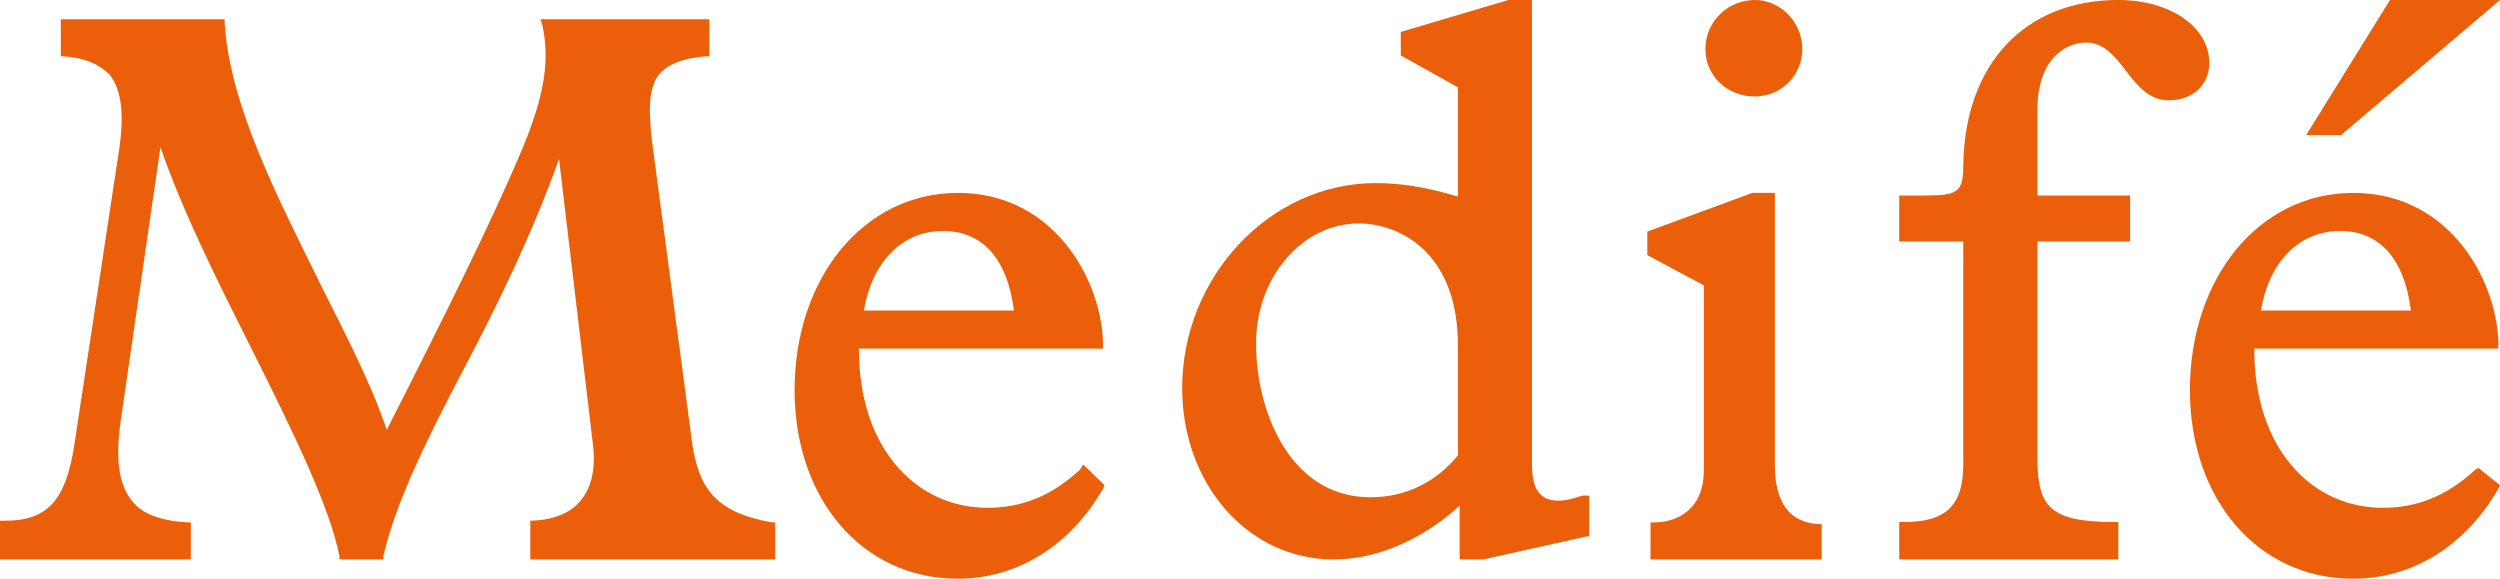 <?xml version="1.0" encoding="UTF-8"?>
<svg width="108px" height="25px" viewBox="0 0 108 25" version="1.1" xmlns="http://www.w3.org/2000/svg" xmlns:xlink="http://www.w3.org/1999/xlink">
    <!-- Generator: sketchtool 53.2 (72643) - https://sketchapp.com -->
    <title>1F9C64F8-9A11-4372-B7C1-B59A9B4BD1A8</title>
    <desc>Created with sketchtool.</desc>
    <g id="Homes" stroke="none" stroke-width="1" fill="none" fill-rule="evenodd">
        <g id="Home-Asociado-Md" transform="translate(-330, -27)" fill="#EB5F0A" fill-rule="nonzero">
            <g id="component/Md/Header" transform="translate(-1, 0)">
                <g id="component/Logo/Naranja" transform="translate(331, 27)">
                    <g id="LOGO_REDU-Copy">
                        <g id="logo-2">
                            <path d="M29.913,19.224 L28.162,6.067 C28.016,4.759 28.016,3.814 28.454,3.232 C28.819,2.796 29.476,2.505 30.497,2.433 L30.643,2.433 L30.643,0.833 L23.347,0.833 L23.42,1.051 C23.785,2.651 23.493,4.25 22.471,6.648 C21.304,9.411 19.334,13.409 16.708,18.57 C16.051,16.607 14.957,14.499 13.862,12.318 C11.965,8.466 9.922,4.54 9.704,0.979 L9.704,0.833 L2.627,0.833 L2.627,2.433 L2.772,2.433 C3.721,2.505 4.305,2.796 4.742,3.232 C5.253,3.886 5.399,4.977 5.107,6.721 L3.21,19.224 C2.845,21.623 2.043,22.495 0.219,22.495 L0,22.495 L0,24.167 L8.244,24.167 L8.244,22.567 L8.098,22.567 C6.931,22.495 6.129,22.204 5.691,21.623 C5.107,20.896 4.961,19.733 5.253,17.915 L6.931,6.358 C7.88,9.12 9.412,12.173 10.871,15.08 C12.622,18.57 14.227,21.841 14.665,24.021 L14.665,24.167 L16.562,24.167 L16.562,24.021 C17.073,21.768 18.386,19.078 19.991,16.025 C21.45,13.263 22.982,10.138 24.15,6.867 L25.609,19.151 C25.755,20.314 25.536,21.114 25.025,21.695 C24.587,22.204 23.785,22.495 22.836,22.495 L22.909,22.495 L22.909,24.167 L33.488,24.167 L33.488,22.567 L33.342,22.567 C30.862,22.131 30.205,21.041 29.913,19.224" id="Shape"></path>
                            <path d="M46.652,20.291 C45.441,21.413 44.158,21.936 42.662,21.936 C41.166,21.936 39.812,21.338 38.814,20.217 C37.674,18.946 37.104,17.152 37.104,15.06 L47.65,15.06 L47.65,14.91 C47.65,12.294 45.655,8.333 41.38,8.333 C37.318,8.333 34.326,11.996 34.326,16.854 C34.326,21.562 37.247,25 41.38,25 C43.945,25 46.225,23.58 47.65,21.114 L47.721,20.964 L46.795,20.067 L46.652,20.291 Z M40.738,9.978 C42.448,9.978 43.517,11.173 43.802,13.416 L37.318,13.416 C37.674,11.323 38.957,9.978 40.738,9.978 L40.738,9.978 Z" id="Shape"></path>
                            <path d="M67.343,21.627 C66.835,21.627 66.181,21.481 66.181,20.103 L66.181,0 L65.164,0 L60.514,1.379 L60.514,2.395 L62.984,3.774 L62.984,8.491 C61.531,8.056 60.442,7.91 59.425,7.91 C54.848,7.91 51.07,11.974 51.07,16.764 C51.07,20.901 53.903,24.167 57.608,24.167 C59.425,24.167 61.386,23.368 63.057,21.844 L63.057,24.167 L64.074,24.167 L68.651,23.151 L68.651,21.409 L68.361,21.409 C67.925,21.554 67.634,21.627 67.343,21.627 M58.698,9.652 C60.296,9.652 62.984,10.741 62.984,14.95 L62.984,19.667 C62.04,20.828 60.732,21.481 59.207,21.481 C55.574,21.481 54.266,17.49 54.266,14.95 C54.194,12.047 56.228,9.652 58.698,9.652" id="Shape"></path>
                            <path d="M75.805,4.167 C76.947,4.167 77.86,3.258 77.86,2.121 C77.86,0.985 76.947,0 75.805,0 C74.664,0 73.674,0.909 73.674,2.121 C73.674,3.258 74.588,4.167 75.805,4.167" id="Shape"></path>
                            <path d="M76.674,20.099 L76.674,8.333 L75.698,8.333 L71.163,10.004 L71.163,11.021 L73.605,12.328 L73.605,20.317 C73.605,21.988 72.488,22.569 71.442,22.569 L71.302,22.569 L71.302,24.167 L78.698,24.167 L78.698,22.641 L78.558,22.641 C77.302,22.569 76.674,21.697 76.674,20.099" id="Shape"></path>
                            <path d="M95.442,2.718 C95.442,1.175 93.767,0 91.511,0 C87.507,0 84.886,2.718 84.813,7.125 C84.813,8.3 84.595,8.447 83.139,8.447 L82.047,8.447 L82.047,10.431 L84.813,10.431 L84.813,20.053 C84.813,21.816 84.085,22.551 82.265,22.551 L82.047,22.551 L82.047,24.167 L91.511,24.167 L91.511,22.551 L91.365,22.551 C88.526,22.551 88.016,21.89 88.016,19.759 L88.016,10.431 L92.02,10.431 L92.02,8.447 L88.016,8.447 L88.016,4.775 C88.016,2.424 89.327,1.836 90.127,1.836 C90.855,1.836 91.365,2.424 91.802,3.012 C92.311,3.673 92.821,4.334 93.695,4.334 C94.714,4.334 95.442,3.673 95.442,2.718" id="Shape"></path>
                            <path d="M107.074,20.217 L106.931,20.291 C105.72,21.413 104.437,21.936 102.941,21.936 C101.445,21.936 100.091,21.338 99.094,20.217 C97.953,18.946 97.383,17.152 97.383,15.06 L107.929,15.06 L107.929,14.91 C107.929,12.294 105.934,8.333 101.659,8.333 C97.597,8.333 94.605,11.996 94.605,16.854 C94.605,21.562 97.526,25 101.659,25 C104.224,25 106.504,23.58 107.929,21.114 L108,20.964 L107.074,20.217 Z M101.089,9.978 C102.799,9.978 103.867,11.173 104.152,13.416 L97.668,13.416 C98.025,11.323 99.307,9.978 101.089,9.978 L101.089,9.978 Z" id="Shape"></path>
                            <polygon id="Shape" points="108 0 103.248 0 99.628 5.833 101.136 5.833"></polygon>
                        </g>
                    </g>
                </g>
            </g>
        </g>
    </g>
</svg>